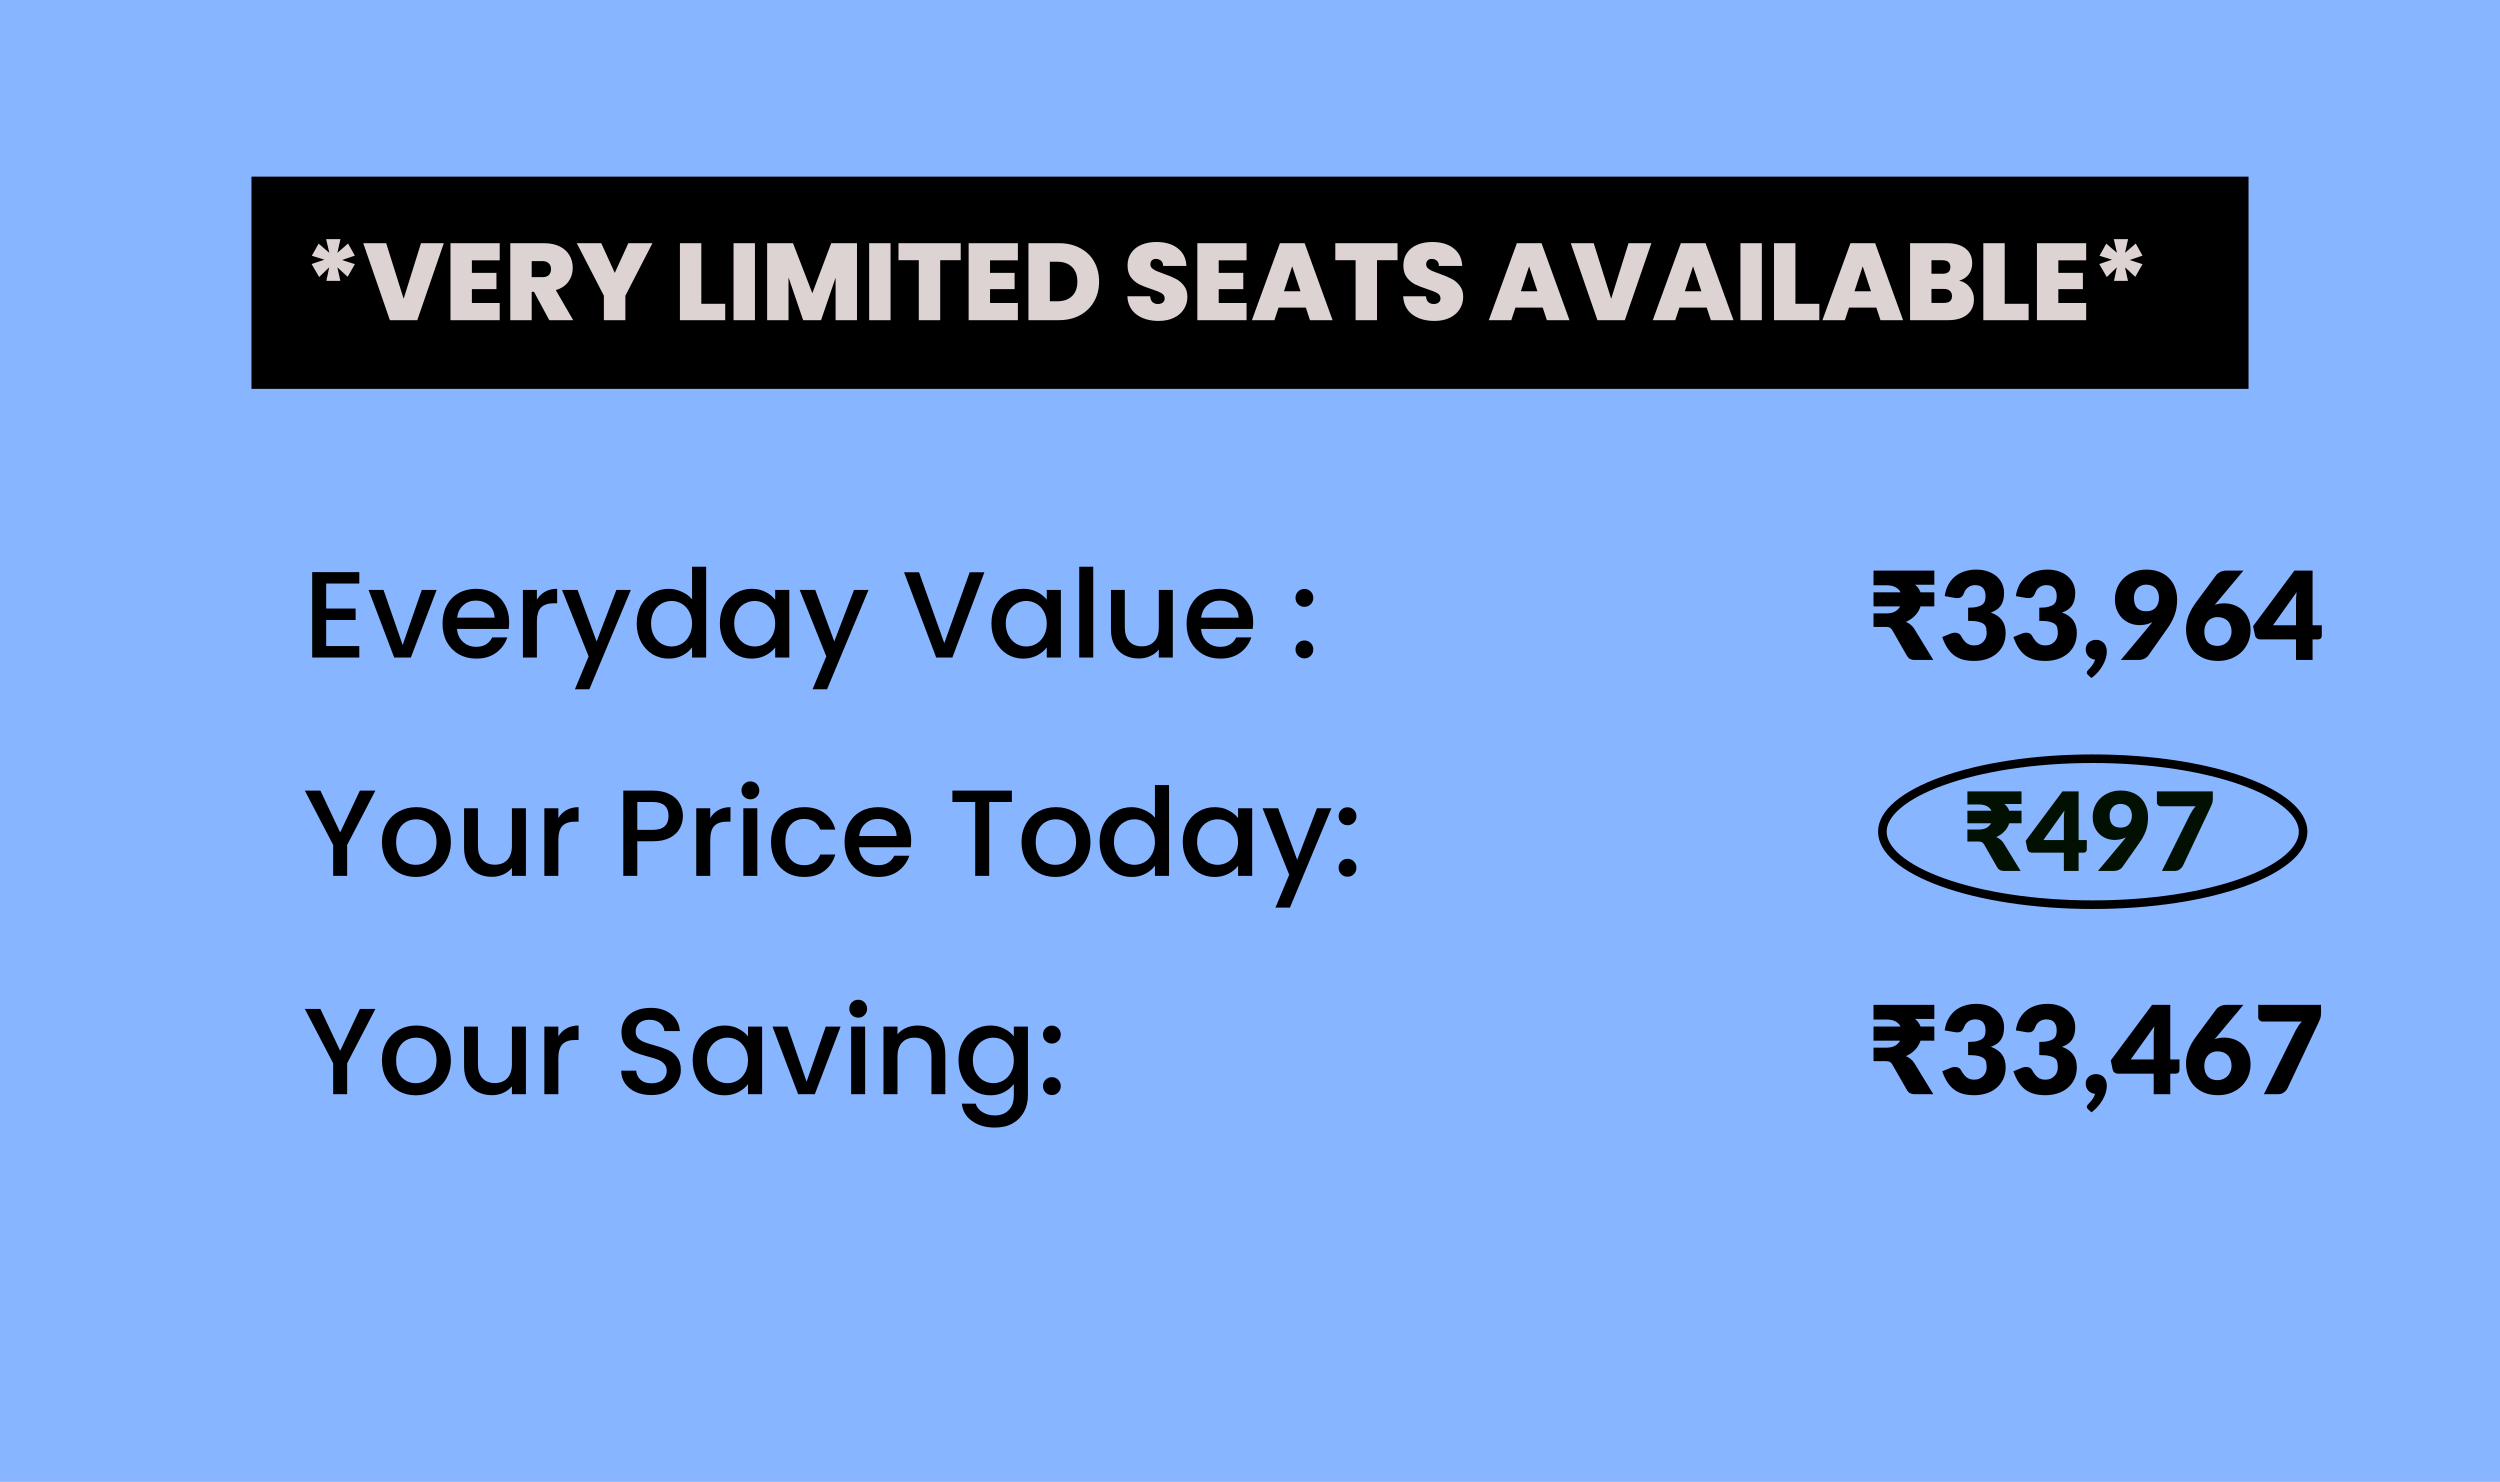 <svg xmlns="http://www.w3.org/2000/svg" width="2038" height="1208" viewBox="0 0 2038 1208" fill="none"><rect width="2038" height="1208" fill="#87B5FF"></rect><rect x="205" y="144" width="1628" height="173" fill="black"></rect><path d="M283.757 198.522L289.275 208.401L278.862 211.961L289.275 215.343L283.401 225.667L275.035 217.924L277.438 228.96H266.046L268.36 217.924L260.172 225.845L254.031 215.254L264.444 211.694L254.209 208.49L259.727 198.611L268.449 206.087L265.868 194.962H277.527L275.035 206.087L283.757 198.522ZM361.797 198.255L340.17 261H317.831L296.115 198.255H314.805L329.045 243.556L343.196 198.255H361.797ZM384.676 212.228V222.463H404.701V235.724H384.676V247.027H407.371V261H367.232V198.255H407.371V212.228H384.676ZM447.764 261L435.304 237.86H433.435V261H415.991V198.255H443.492C448.535 198.255 452.807 199.145 456.308 200.925C459.809 202.646 462.449 205.049 464.229 208.134C466.009 211.16 466.899 214.572 466.899 218.369C466.899 222.641 465.712 226.409 463.339 229.672C461.025 232.876 457.613 235.16 453.104 236.525L467.255 261H447.764ZM433.435 225.934H442.068C444.441 225.934 446.221 225.37 447.408 224.243C448.595 223.116 449.188 221.484 449.188 219.348C449.188 217.331 448.565 215.758 447.319 214.631C446.132 213.444 444.382 212.851 442.068 212.851H433.435V225.934ZM531.881 198.255L509.809 241.064V261H492.276V241.064L470.204 198.255H490.14L501.176 222.463L512.212 198.255H531.881ZM571.715 247.65H591.206V261H554.271V198.255H571.715V247.65ZM615.433 198.255V261H597.989V198.255H615.433ZM698.614 198.255V261H681.17V226.379L669.333 261H654.737L642.811 226.112V261H625.367V198.255H646.46L662.213 239.017L677.61 198.255H698.614ZM725.988 198.255V261H708.544V198.255H725.988ZM783.181 198.255V212.139H766.449V261H749.005V212.139H732.451V198.255H783.181ZM807.078 212.228V222.463H827.103V235.724H807.078V247.027H829.773V261H789.634V198.255H829.773V212.228H807.078ZM863.224 198.255C869.81 198.255 875.566 199.59 880.49 202.26C885.474 204.871 889.301 208.549 891.971 213.296C894.641 218.043 895.976 223.472 895.976 229.583C895.976 235.635 894.612 241.034 891.882 245.781C889.212 250.528 885.385 254.266 880.401 256.995C875.477 259.665 869.751 261 863.224 261H838.393V198.255H863.224ZM861.889 245.603C866.992 245.603 870.997 244.209 873.904 241.42C876.812 238.631 878.265 234.686 878.265 229.583C878.265 224.421 876.812 220.446 873.904 217.657C870.997 214.809 866.992 213.385 861.889 213.385H855.837V245.603H861.889ZM944.549 261.623C937.251 261.623 931.258 259.902 926.571 256.461C921.883 252.96 919.362 247.976 919.006 241.509H937.607C937.785 243.704 938.437 245.306 939.565 246.315C940.692 247.324 942.146 247.828 943.926 247.828C945.528 247.828 946.833 247.442 947.842 246.671C948.91 245.84 949.444 244.713 949.444 243.289C949.444 241.45 948.583 240.026 946.863 239.017C945.142 238.008 942.353 236.881 938.497 235.635C934.403 234.27 931.08 232.965 928.529 231.719C926.037 230.414 923.841 228.545 921.943 226.112C920.103 223.62 919.184 220.386 919.184 216.411C919.184 212.376 920.192 208.935 922.21 206.087C924.227 203.18 927.016 200.984 930.576 199.501C934.136 198.018 938.17 197.276 942.68 197.276C949.978 197.276 955.792 198.997 960.124 202.438C964.514 205.82 966.858 210.596 967.155 216.767H948.198C948.138 214.868 947.545 213.444 946.418 212.495C945.35 211.546 943.955 211.071 942.235 211.071C940.929 211.071 939.861 211.457 939.031 212.228C938.2 212.999 937.785 214.097 937.785 215.521C937.785 216.708 938.23 217.746 939.12 218.636C940.069 219.467 941.226 220.208 942.591 220.861C943.955 221.454 945.973 222.226 948.643 223.175C952.618 224.54 955.881 225.904 958.433 227.269C961.043 228.574 963.268 230.443 965.108 232.876C967.006 235.249 967.956 238.275 967.956 241.954C967.956 245.692 967.006 249.044 965.108 252.011C963.268 254.978 960.569 257.321 957.009 259.042C953.508 260.763 949.355 261.623 944.549 261.623ZM993.509 212.228V222.463H1013.53V235.724H993.509V247.027H1016.2V261H976.065V198.255H1016.2V212.228H993.509ZM1064.52 250.765H1042.27L1038.89 261H1020.55L1043.42 198.255H1063.54L1086.32 261H1067.9L1064.52 250.765ZM1060.16 237.415L1053.39 217.123L1046.72 237.415H1060.16ZM1139.27 198.255V212.139H1122.54V261H1105.09V212.139H1088.54V198.255H1139.27ZM1169.4 261.623C1162.1 261.623 1156.1 259.902 1151.42 256.461C1146.73 252.96 1144.21 247.976 1143.85 241.509H1162.45C1162.63 243.704 1163.28 245.306 1164.41 246.315C1165.54 247.324 1166.99 247.828 1168.77 247.828C1170.37 247.828 1171.68 247.442 1172.69 246.671C1173.76 245.84 1174.29 244.713 1174.29 243.289C1174.29 241.45 1173.43 240.026 1171.71 239.017C1169.99 238.008 1167.2 236.881 1163.34 235.635C1159.25 234.27 1155.93 232.965 1153.38 231.719C1150.88 230.414 1148.69 228.545 1146.79 226.112C1144.95 223.62 1144.03 220.386 1144.03 216.411C1144.03 212.376 1145.04 208.935 1147.06 206.087C1149.07 203.18 1151.86 200.984 1155.42 199.501C1158.98 198.018 1163.02 197.276 1167.53 197.276C1174.82 197.276 1180.64 198.997 1184.97 202.438C1189.36 205.82 1191.7 210.596 1192 216.767H1173.04C1172.98 214.868 1172.39 213.444 1171.26 212.495C1170.2 211.546 1168.8 211.071 1167.08 211.071C1165.78 211.071 1164.71 211.457 1163.88 212.228C1163.05 212.999 1162.63 214.097 1162.63 215.521C1162.63 216.708 1163.08 217.746 1163.97 218.636C1164.92 219.467 1166.07 220.208 1167.44 220.861C1168.8 221.454 1170.82 222.226 1173.49 223.175C1177.46 224.54 1180.73 225.904 1183.28 227.269C1185.89 228.574 1188.11 230.443 1189.95 232.876C1191.85 235.249 1192.8 238.275 1192.8 241.954C1192.8 245.692 1191.85 249.044 1189.95 252.011C1188.11 254.978 1185.42 257.321 1181.86 259.042C1178.35 260.763 1174.2 261.623 1169.4 261.623ZM1257.64 250.765H1235.39L1232.01 261H1213.67L1236.55 198.255H1256.66L1279.45 261H1261.02L1257.64 250.765ZM1253.28 237.415L1246.52 217.123L1239.84 237.415H1253.28ZM1346.19 198.255L1324.56 261H1302.22L1280.5 198.255H1299.19L1313.43 243.556L1327.58 198.255H1346.19ZM1391.31 250.765H1369.06L1365.68 261H1347.35L1370.22 198.255H1390.34L1413.12 261H1394.7L1391.31 250.765ZM1386.95 237.415L1380.19 217.123L1373.51 237.415H1386.95ZM1436.25 198.255V261H1418.81V198.255H1436.25ZM1463.63 247.65H1483.12V261H1446.18V198.255H1463.63V247.65ZM1529.59 250.765H1507.34L1503.96 261H1485.63L1508.5 198.255H1528.62L1551.4 261H1532.98L1529.59 250.765ZM1525.23 237.415L1518.47 217.123L1511.79 237.415H1525.23ZM1597.14 228.782C1600.81 229.613 1603.72 231.452 1605.86 234.3C1608.05 237.089 1609.15 240.293 1609.15 243.912C1609.15 249.252 1607.31 253.435 1603.63 256.461C1599.95 259.487 1594.79 261 1588.15 261H1557.09V198.255H1587.17C1593.58 198.255 1598.59 199.679 1602.21 202.527C1605.89 205.375 1607.73 209.38 1607.73 214.542C1607.73 218.221 1606.75 221.306 1604.79 223.798C1602.89 226.231 1600.34 227.892 1597.14 228.782ZM1574.53 223.175H1583.34C1587.73 223.175 1589.93 221.365 1589.93 217.746C1589.93 214.008 1587.73 212.139 1583.34 212.139H1574.53V223.175ZM1584.68 246.938C1589.07 246.938 1591.26 245.099 1591.26 241.42C1591.26 239.521 1590.67 238.068 1589.48 237.059C1588.35 236.05 1586.72 235.546 1584.59 235.546H1574.53V246.938H1584.68ZM1634.24 247.65H1653.73V261H1616.8V198.255H1634.24V247.65ZM1677.96 212.228V222.463H1697.98V235.724H1677.96V247.027H1700.65V261H1660.51V198.255H1700.65V212.228H1677.96ZM1741.05 198.522L1746.56 208.401L1736.15 211.961L1746.56 215.343L1740.69 225.667L1732.32 217.924L1734.73 228.96H1723.33L1725.65 217.924L1717.46 225.845L1711.32 215.254L1721.73 211.694L1711.5 208.49L1717.02 198.611L1725.74 206.087L1723.16 194.962H1734.82L1732.32 206.087L1741.05 198.522Z" fill="#DDD3D3"></path><path d="M265.9 475.7V496.1H289.9V505.4H265.9V526.7H292.9V536H254.5V466.4H292.9V475.7H265.9ZM328.241 525.8L343.841 480.9H355.941L334.941 536H321.341L300.441 480.9H312.641L328.241 525.8ZM415.059 507.1C415.059 509.167 414.925 511.033 414.659 512.7H372.559C372.892 517.1 374.525 520.633 377.459 523.3C380.392 525.967 383.992 527.3 388.259 527.3C394.392 527.3 398.725 524.733 401.259 519.6H413.559C411.892 524.667 408.859 528.833 404.459 532.1C400.125 535.3 394.725 536.9 388.259 536.9C382.992 536.9 378.259 535.733 374.059 533.4C369.925 531 366.659 527.667 364.259 523.4C361.925 519.067 360.759 514.067 360.759 508.4C360.759 502.733 361.892 497.767 364.159 493.5C366.492 489.167 369.725 485.833 373.859 483.5C378.059 481.167 382.859 480 388.259 480C393.459 480 398.092 481.133 402.159 483.4C406.225 485.667 409.392 488.867 411.659 493C413.925 497.067 415.059 501.767 415.059 507.1ZM403.159 503.5C403.092 499.3 401.592 495.933 398.659 493.4C395.725 490.867 392.092 489.6 387.759 489.6C383.825 489.6 380.459 490.867 377.659 493.4C374.859 495.867 373.192 499.233 372.659 503.5H403.159ZM437.677 488.9C439.344 486.1 441.544 483.933 444.277 482.4C447.077 480.8 450.377 480 454.177 480V491.8H451.277C446.811 491.8 443.411 492.933 441.077 495.2C438.811 497.467 437.677 501.4 437.677 507V536H426.277V480.9H437.677V488.9ZM514.256 480.9L480.456 561.9H468.656L479.856 535.1L458.156 480.9H470.856L486.356 522.9L502.456 480.9H514.256ZM519.059 508.2C519.059 502.667 520.193 497.767 522.459 493.5C524.793 489.233 527.926 485.933 531.859 483.6C535.859 481.2 540.293 480 545.159 480C548.759 480 552.293 480.8 555.759 482.4C559.293 483.933 562.093 486 564.159 488.6V462H575.659V536H564.159V527.7C562.293 530.367 559.693 532.567 556.359 534.3C553.093 536.033 549.326 536.9 545.059 536.9C540.259 536.9 535.859 535.7 531.859 533.3C527.926 530.833 524.793 527.433 522.459 523.1C520.193 518.7 519.059 513.733 519.059 508.2ZM564.159 508.4C564.159 504.6 563.359 501.3 561.759 498.5C560.226 495.7 558.193 493.567 555.659 492.1C553.126 490.633 550.393 489.9 547.459 489.9C544.526 489.9 541.793 490.633 539.259 492.1C536.726 493.5 534.659 495.6 533.059 498.4C531.526 501.133 530.759 504.4 530.759 508.2C530.759 512 531.526 515.333 533.059 518.2C534.659 521.067 536.726 523.267 539.259 524.8C541.859 526.267 544.593 527 547.459 527C550.393 527 553.126 526.267 555.659 524.8C558.193 523.333 560.226 521.2 561.759 518.4C563.359 515.533 564.159 512.2 564.159 508.4ZM586.833 508.2C586.833 502.667 587.966 497.767 590.233 493.5C592.566 489.233 595.699 485.933 599.633 483.6C603.633 481.2 608.033 480 612.833 480C617.166 480 620.933 480.867 624.133 482.6C627.399 484.267 629.999 486.367 631.933 488.9V480.9H643.433V536H631.933V527.8C629.999 530.4 627.366 532.567 624.033 534.3C620.699 536.033 616.899 536.9 612.633 536.9C607.899 536.9 603.566 535.7 599.633 533.3C595.699 530.833 592.566 527.433 590.233 523.1C587.966 518.7 586.833 513.733 586.833 508.2ZM631.933 508.4C631.933 504.6 631.133 501.3 629.533 498.5C627.999 495.7 625.966 493.567 623.433 492.1C620.899 490.633 618.166 489.9 615.233 489.9C612.299 489.9 609.566 490.633 607.033 492.1C604.499 493.5 602.433 495.6 600.833 498.4C599.299 501.133 598.533 504.4 598.533 508.2C598.533 512 599.299 515.333 600.833 518.2C602.433 521.067 604.499 523.267 607.033 524.8C609.633 526.267 612.366 527 615.233 527C618.166 527 620.899 526.267 623.433 524.8C625.966 523.333 627.999 521.2 629.533 518.4C631.133 515.533 631.933 512.2 631.933 508.4ZM708.006 480.9L674.206 561.9H662.406L673.606 535.1L651.906 480.9H664.606L680.106 522.9L696.206 480.9H708.006ZM802.486 466.5L776.386 536H763.186L736.986 466.5H749.186L769.786 524.3L790.486 466.5H802.486ZM808.22 508.2C808.22 502.667 809.353 497.767 811.62 493.5C813.953 489.233 817.086 485.933 821.02 483.6C825.02 481.2 829.42 480 834.22 480C838.553 480 842.32 480.867 845.52 482.6C848.786 484.267 851.386 486.367 853.32 488.9V480.9H864.82V536H853.32V527.8C851.386 530.4 848.753 532.567 845.42 534.3C842.086 536.033 838.286 536.9 834.02 536.9C829.286 536.9 824.953 535.7 821.02 533.3C817.086 530.833 813.953 527.433 811.62 523.1C809.353 518.7 808.22 513.733 808.22 508.2ZM853.32 508.4C853.32 504.6 852.52 501.3 850.92 498.5C849.386 495.7 847.353 493.567 844.82 492.1C842.286 490.633 839.553 489.9 836.62 489.9C833.686 489.9 830.953 490.633 828.42 492.1C825.886 493.5 823.82 495.6 822.22 498.4C820.686 501.133 819.92 504.4 819.92 508.2C819.92 512 820.686 515.333 822.22 518.2C823.82 521.067 825.886 523.267 828.42 524.8C831.02 526.267 833.753 527 836.62 527C839.553 527 842.286 526.267 844.82 524.8C847.353 523.333 849.386 521.2 850.92 518.4C852.52 515.533 853.32 512.2 853.32 508.4ZM891.193 462V536H879.793V462H891.193ZM956.06 480.9V536H944.66V529.5C942.86 531.767 940.493 533.567 937.56 534.9C934.693 536.167 931.627 536.8 928.36 536.8C924.027 536.8 920.127 535.9 916.66 534.1C913.26 532.3 910.56 529.633 908.56 526.1C906.627 522.567 905.66 518.3 905.66 513.3V480.9H916.96V511.6C916.96 516.533 918.193 520.333 920.66 523C923.127 525.6 926.493 526.9 930.76 526.9C935.027 526.9 938.393 525.6 940.86 523C943.393 520.333 944.66 516.533 944.66 511.6V480.9H956.06ZM1021.6 507.1C1021.6 509.167 1021.47 511.033 1021.2 512.7H979.102C979.435 517.1 981.068 520.633 984.002 523.3C986.935 525.967 990.535 527.3 994.802 527.3C1000.93 527.3 1005.27 524.733 1007.8 519.6H1020.1C1018.43 524.667 1015.4 528.833 1011 532.1C1006.67 535.3 1001.27 536.9 994.802 536.9C989.535 536.9 984.802 535.733 980.602 533.4C976.468 531 973.202 527.667 970.802 523.4C968.468 519.067 967.302 514.067 967.302 508.4C967.302 502.733 968.435 497.767 970.702 493.5C973.035 489.167 976.268 485.833 980.402 483.5C984.602 481.167 989.402 480 994.802 480C1000 480 1004.63 481.133 1008.7 483.4C1012.77 485.667 1015.93 488.867 1018.2 493C1020.47 497.067 1021.6 501.767 1021.6 507.1ZM1009.7 503.5C1009.63 499.3 1008.13 495.933 1005.2 493.4C1002.27 490.867 998.635 489.6 994.302 489.6C990.368 489.6 987.002 490.867 984.202 493.4C981.402 495.867 979.735 499.233 979.202 503.5H1009.7ZM1063.4 536.7C1061.33 536.7 1059.6 536 1058.2 534.6C1056.8 533.2 1056.1 531.467 1056.1 529.4C1056.1 527.333 1056.8 525.6 1058.2 524.2C1059.6 522.8 1061.33 522.1 1063.4 522.1C1065.4 522.1 1067.1 522.8 1068.5 524.2C1069.9 525.6 1070.6 527.333 1070.6 529.4C1070.6 531.467 1069.9 533.2 1068.5 534.6C1067.1 536 1065.4 536.7 1063.4 536.7ZM1063.4 494.7C1061.33 494.7 1059.6 494 1058.2 492.6C1056.8 491.2 1056.1 489.467 1056.1 487.4C1056.1 485.333 1056.8 483.6 1058.2 482.2C1059.6 480.8 1061.33 480.1 1063.4 480.1C1065.4 480.1 1067.1 480.8 1068.5 482.2C1069.9 483.6 1070.6 485.333 1070.6 487.4C1070.6 489.467 1069.9 491.2 1068.5 492.6C1067.1 494 1065.4 494.7 1063.4 494.7Z" fill="black"></path><path d="M1576.85 830.65H1561.1C1562.27 831.517 1563.2 832.483 1563.9 833.55C1564.63 834.583 1565.2 835.683 1565.6 836.85H1576.85V848.35H1565.6C1564.77 851.017 1563.35 853.433 1561.35 855.6C1559.38 857.767 1556.83 859.55 1553.7 860.95C1555.07 861.517 1556.32 862.267 1557.45 863.2C1558.62 864.1 1559.65 865.25 1560.55 866.65L1576.05 892H1560.75C1557.92 892 1555.88 890.933 1554.65 888.8L1542.55 867.65C1541.98 866.75 1541.35 866.1 1540.65 865.7C1539.95 865.267 1538.95 865.05 1537.65 865.05H1527.3V854.05H1537.65C1540.62 854.05 1543.02 853.533 1544.85 852.5C1546.68 851.433 1548.07 850.05 1549 848.35H1527.3V836.85H1549.35C1548.48 835.083 1547.08 833.683 1545.15 832.65C1543.22 831.617 1540.72 831.1 1537.65 831.1H1527.3V819.15H1576.85V830.65ZM1585.31 839.95C1585.84 836.317 1586.86 833.15 1588.36 830.45C1589.89 827.75 1591.78 825.5 1594.01 823.7C1596.28 821.9 1598.86 820.567 1601.76 819.7C1604.66 818.8 1607.78 818.35 1611.11 818.35C1614.71 818.35 1617.91 818.867 1620.71 819.9C1623.51 820.9 1625.88 822.267 1627.81 824C1629.74 825.733 1631.21 827.75 1632.21 830.05C1633.21 832.317 1633.71 834.717 1633.71 837.25C1633.71 839.55 1633.48 841.583 1633.01 843.35C1632.54 845.083 1631.84 846.6 1630.91 847.9C1630.01 849.167 1628.88 850.25 1627.51 851.15C1626.18 852.017 1624.64 852.75 1622.91 853.35C1630.98 856.183 1635.01 861.683 1635.01 869.85C1635.01 873.717 1634.31 877.083 1632.91 879.95C1631.51 882.817 1629.63 885.2 1627.26 887.1C1624.93 889 1622.21 890.433 1619.11 891.4C1616.01 892.333 1612.78 892.8 1609.41 892.8C1605.94 892.8 1602.86 892.433 1600.16 891.7C1597.46 890.933 1595.06 889.767 1592.96 888.2C1590.86 886.6 1589.01 884.567 1587.41 882.1C1585.84 879.633 1584.48 876.7 1583.31 873.3L1590.21 870.5C1592.01 869.8 1593.68 869.617 1595.21 869.95C1596.74 870.283 1597.84 871.05 1598.51 872.25C1600.01 875.017 1601.59 877.033 1603.26 878.3C1604.96 879.533 1606.94 880.15 1609.21 880.15C1610.94 880.15 1612.44 879.867 1613.71 879.3C1615.01 878.7 1616.08 877.95 1616.91 877.05C1617.78 876.117 1618.43 875.067 1618.86 873.9C1619.29 872.733 1619.51 871.55 1619.51 870.35C1619.51 868.783 1619.39 867.383 1619.16 866.15C1618.96 864.883 1618.36 863.8 1617.36 862.9C1616.36 862 1614.84 861.317 1612.81 860.85C1610.81 860.35 1608.01 860.1 1604.41 860.1V849.4C1607.44 849.4 1609.89 849.167 1611.76 848.7C1613.63 848.233 1615.06 847.6 1616.06 846.8C1617.09 845.967 1617.78 844.967 1618.11 843.8C1618.44 842.633 1618.61 841.35 1618.61 839.95C1618.61 837.083 1617.91 834.883 1616.51 833.35C1615.14 831.783 1613.04 831 1610.21 831C1607.91 831 1605.96 831.617 1604.36 832.85C1602.79 834.05 1601.71 835.55 1601.11 837.35C1600.41 839.183 1599.49 840.4 1598.36 841C1597.23 841.6 1595.61 841.733 1593.51 841.4L1585.31 839.95ZM1643.32 839.95C1643.85 836.317 1644.87 833.15 1646.37 830.45C1647.9 827.75 1649.78 825.5 1652.02 823.7C1654.28 821.9 1656.87 820.567 1659.77 819.7C1662.67 818.8 1665.78 818.35 1669.12 818.35C1672.72 818.35 1675.92 818.867 1678.72 819.9C1681.52 820.9 1683.88 822.267 1685.82 824C1687.75 825.733 1689.22 827.75 1690.22 830.05C1691.22 832.317 1691.72 834.717 1691.72 837.25C1691.72 839.55 1691.48 841.583 1691.02 843.35C1690.55 845.083 1689.85 846.6 1688.92 847.9C1688.02 849.167 1686.88 850.25 1685.52 851.15C1684.18 852.017 1682.65 852.75 1680.92 853.35C1688.98 856.183 1693.02 861.683 1693.02 869.85C1693.02 873.717 1692.32 877.083 1690.92 879.95C1689.52 882.817 1687.63 885.2 1685.27 887.1C1682.93 889 1680.22 890.433 1677.12 891.4C1674.02 892.333 1670.78 892.8 1667.42 892.8C1663.95 892.8 1660.87 892.433 1658.17 891.7C1655.47 890.933 1653.07 889.767 1650.97 888.2C1648.87 886.6 1647.02 884.567 1645.42 882.1C1643.85 879.633 1642.48 876.7 1641.32 873.3L1648.22 870.5C1650.02 869.8 1651.68 869.617 1653.22 869.95C1654.75 870.283 1655.85 871.05 1656.52 872.25C1658.02 875.017 1659.6 877.033 1661.27 878.3C1662.97 879.533 1664.95 880.15 1667.22 880.15C1668.95 880.15 1670.45 879.867 1671.72 879.3C1673.02 878.7 1674.08 877.95 1674.92 877.05C1675.78 876.117 1676.43 875.067 1676.87 873.9C1677.3 872.733 1677.52 871.55 1677.52 870.35C1677.52 868.783 1677.4 867.383 1677.17 866.15C1676.97 864.883 1676.37 863.8 1675.37 862.9C1674.37 862 1672.85 861.317 1670.82 860.85C1668.82 860.35 1666.02 860.1 1662.42 860.1V849.4C1665.45 849.4 1667.9 849.167 1669.77 848.7C1671.63 848.233 1673.07 847.6 1674.07 846.8C1675.1 845.967 1675.78 844.967 1676.12 843.8C1676.45 842.633 1676.62 841.35 1676.62 839.95C1676.62 837.083 1675.92 834.883 1674.52 833.35C1673.15 831.783 1671.05 831 1668.22 831C1665.92 831 1663.97 831.617 1662.37 832.85C1660.8 834.05 1659.72 835.55 1659.12 837.35C1658.42 839.183 1657.5 840.4 1656.37 841C1655.23 841.6 1653.62 841.733 1651.52 841.4L1643.32 839.95ZM1702.28 904.35C1701.54 903.75 1701.18 903.017 1701.18 902.15C1701.18 901.817 1701.29 901.45 1701.53 901.05C1701.76 900.683 1702.04 900.35 1702.38 900.05C1702.78 899.65 1703.24 899.15 1703.78 898.55C1704.31 897.983 1704.84 897.35 1705.38 896.65C1705.91 895.95 1706.39 895.183 1706.83 894.35C1707.29 893.517 1707.64 892.633 1707.88 891.7C1706.74 891.6 1705.71 891.317 1704.78 890.85C1703.84 890.383 1703.04 889.783 1702.38 889.05C1701.71 888.283 1701.19 887.417 1700.83 886.45C1700.46 885.45 1700.28 884.367 1700.28 883.2C1700.28 882.133 1700.48 881.15 1700.88 880.25C1701.28 879.317 1701.84 878.517 1702.58 877.85C1703.34 877.15 1704.23 876.6 1705.23 876.2C1706.26 875.8 1707.41 875.6 1708.68 875.6C1710.18 875.6 1711.48 875.867 1712.58 876.4C1713.68 876.9 1714.59 877.6 1715.33 878.5C1716.06 879.367 1716.59 880.383 1716.93 881.55C1717.29 882.683 1717.48 883.883 1717.48 885.15C1717.48 886.817 1717.21 888.6 1716.68 890.5C1716.14 892.367 1715.34 894.25 1714.28 896.15C1713.24 898.05 1711.94 899.917 1710.38 901.75C1708.81 903.583 1707.01 905.25 1704.98 906.75L1702.28 904.35ZM1755.7 863.7V844.7C1755.7 843.533 1755.73 842.283 1755.8 840.95C1755.9 839.583 1756.03 838.167 1756.2 836.7L1736.95 863.7H1755.7ZM1776.7 863.7V872.4C1776.7 873.167 1776.43 873.833 1775.9 874.4C1775.4 874.967 1774.67 875.25 1773.7 875.25H1769.2V892H1755.7V875.25H1726.4C1725.43 875.25 1724.55 874.95 1723.75 874.35C1722.98 873.75 1722.5 873 1722.3 872.1L1720.7 864.45L1754.4 819.15H1769.2V863.7H1776.7ZM1807.86 880.55C1809.46 880.55 1810.94 880.25 1812.31 879.65C1813.71 879.05 1814.91 878.233 1815.91 877.2C1816.91 876.133 1817.69 874.9 1818.26 873.5C1818.86 872.067 1819.16 870.517 1819.16 868.85C1819.16 866.983 1818.87 865.317 1818.31 863.85C1817.77 862.383 1817.01 861.15 1816.01 860.15C1815.01 859.15 1813.79 858.383 1812.36 857.85C1810.96 857.317 1809.39 857.05 1807.66 857.05C1806.09 857.05 1804.66 857.333 1803.36 857.9C1802.06 858.433 1800.92 859.217 1799.96 860.25C1799.02 861.283 1798.29 862.517 1797.76 863.95C1797.22 865.383 1796.96 867 1796.96 868.8C1796.96 870.6 1797.17 872.217 1797.61 873.65C1798.04 875.083 1798.71 876.317 1799.61 877.35C1800.51 878.383 1801.64 879.183 1803.01 879.75C1804.37 880.283 1805.99 880.55 1807.86 880.55ZM1805.36 847.15C1807.69 846.283 1810.29 845.85 1813.16 845.85C1815.79 845.85 1818.39 846.283 1820.96 847.15C1823.52 848.017 1825.82 849.35 1827.86 851.15C1829.89 852.95 1831.52 855.233 1832.76 858C1834.02 860.733 1834.66 863.967 1834.66 867.7C1834.66 871.1 1834.02 874.333 1832.76 877.4C1831.49 880.433 1829.69 883.1 1827.36 885.4C1825.06 887.667 1822.27 889.467 1819.01 890.8C1815.74 892.133 1812.12 892.8 1808.16 892.8C1804.09 892.8 1800.44 892.167 1797.21 890.9C1793.97 889.6 1791.22 887.8 1788.96 885.5C1786.72 883.2 1785.01 880.45 1783.81 877.25C1782.64 874.05 1782.06 870.533 1782.06 866.7C1782.06 859.533 1784.82 852.25 1790.36 844.85L1806.76 822.7C1807.52 821.733 1808.62 820.9 1810.06 820.2C1811.52 819.5 1813.19 819.15 1815.06 819.15H1828.86L1807.26 844.95L1805.36 847.15ZM1892.11 819.15V825.65C1892.11 827.583 1891.9 829.15 1891.46 830.35C1891.03 831.517 1890.61 832.5 1890.21 833.3L1864.91 886.9C1864.21 888.3 1863.21 889.5 1861.91 890.5C1860.65 891.5 1858.95 892 1856.81 892H1845.51L1871.51 839.85C1872.28 838.45 1873.05 837.183 1873.81 836.05C1874.61 834.883 1875.5 833.783 1876.46 832.75H1844.41C1843.95 832.75 1843.5 832.667 1843.06 832.5C1842.66 832.3 1842.3 832.05 1841.96 831.75C1841.66 831.417 1841.41 831.05 1841.21 830.65C1841.01 830.217 1840.91 829.783 1840.91 829.35V819.15H1892.11Z" fill="black"></path><path d="M1576.85 476.65H1561.1C1562.27 477.517 1563.2 478.483 1563.9 479.55C1564.63 480.583 1565.2 481.683 1565.6 482.85H1576.85V494.35H1565.6C1564.77 497.017 1563.35 499.433 1561.35 501.6C1559.38 503.767 1556.83 505.55 1553.7 506.95C1555.07 507.517 1556.32 508.267 1557.45 509.2C1558.62 510.1 1559.65 511.25 1560.55 512.65L1576.05 538H1560.75C1557.92 538 1555.88 536.933 1554.65 534.8L1542.55 513.65C1541.98 512.75 1541.35 512.1 1540.65 511.7C1539.95 511.267 1538.95 511.05 1537.65 511.05H1527.3V500.05H1537.65C1540.62 500.05 1543.02 499.533 1544.85 498.5C1546.68 497.433 1548.07 496.05 1549 494.35H1527.3V482.85H1549.35C1548.48 481.083 1547.08 479.683 1545.15 478.65C1543.22 477.617 1540.72 477.1 1537.65 477.1H1527.3V465.15H1576.85V476.65ZM1585.31 485.95C1585.84 482.317 1586.86 479.15 1588.36 476.45C1589.89 473.75 1591.78 471.5 1594.01 469.7C1596.28 467.9 1598.86 466.567 1601.76 465.7C1604.66 464.8 1607.78 464.35 1611.11 464.35C1614.71 464.35 1617.91 464.867 1620.71 465.9C1623.51 466.9 1625.88 468.267 1627.81 470C1629.74 471.733 1631.21 473.75 1632.21 476.05C1633.21 478.317 1633.71 480.717 1633.71 483.25C1633.71 485.55 1633.48 487.583 1633.01 489.35C1632.54 491.083 1631.84 492.6 1630.91 493.9C1630.01 495.167 1628.88 496.25 1627.51 497.15C1626.18 498.017 1624.64 498.75 1622.91 499.35C1630.98 502.183 1635.01 507.683 1635.01 515.85C1635.01 519.717 1634.31 523.083 1632.91 525.95C1631.51 528.817 1629.63 531.2 1627.26 533.1C1624.93 535 1622.21 536.433 1619.11 537.4C1616.01 538.333 1612.78 538.8 1609.41 538.8C1605.94 538.8 1602.86 538.433 1600.16 537.7C1597.46 536.933 1595.06 535.767 1592.96 534.2C1590.86 532.6 1589.01 530.567 1587.41 528.1C1585.84 525.633 1584.48 522.7 1583.31 519.3L1590.21 516.5C1592.01 515.8 1593.68 515.617 1595.21 515.95C1596.74 516.283 1597.84 517.05 1598.51 518.25C1600.01 521.017 1601.59 523.033 1603.26 524.3C1604.96 525.533 1606.94 526.15 1609.21 526.15C1610.94 526.15 1612.44 525.867 1613.71 525.3C1615.01 524.7 1616.08 523.95 1616.91 523.05C1617.78 522.117 1618.43 521.067 1618.86 519.9C1619.29 518.733 1619.51 517.55 1619.51 516.35C1619.51 514.783 1619.39 513.383 1619.16 512.15C1618.96 510.883 1618.36 509.8 1617.36 508.9C1616.36 508 1614.84 507.317 1612.81 506.85C1610.81 506.35 1608.01 506.1 1604.41 506.1V495.4C1607.44 495.4 1609.89 495.167 1611.76 494.7C1613.63 494.233 1615.06 493.6 1616.06 492.8C1617.09 491.967 1617.78 490.967 1618.11 489.8C1618.44 488.633 1618.61 487.35 1618.61 485.95C1618.61 483.083 1617.91 480.883 1616.51 479.35C1615.14 477.783 1613.04 477 1610.21 477C1607.91 477 1605.96 477.617 1604.36 478.85C1602.79 480.05 1601.71 481.55 1601.11 483.35C1600.41 485.183 1599.49 486.4 1598.36 487C1597.23 487.6 1595.61 487.733 1593.51 487.4L1585.31 485.95ZM1643.32 485.95C1643.85 482.317 1644.87 479.15 1646.37 476.45C1647.9 473.75 1649.78 471.5 1652.02 469.7C1654.28 467.9 1656.87 466.567 1659.77 465.7C1662.67 464.8 1665.78 464.35 1669.12 464.35C1672.72 464.35 1675.92 464.867 1678.72 465.9C1681.52 466.9 1683.88 468.267 1685.82 470C1687.75 471.733 1689.22 473.75 1690.22 476.05C1691.22 478.317 1691.72 480.717 1691.72 483.25C1691.72 485.55 1691.48 487.583 1691.02 489.35C1690.55 491.083 1689.85 492.6 1688.92 493.9C1688.02 495.167 1686.88 496.25 1685.52 497.15C1684.18 498.017 1682.65 498.75 1680.92 499.35C1688.98 502.183 1693.02 507.683 1693.02 515.85C1693.02 519.717 1692.32 523.083 1690.92 525.95C1689.52 528.817 1687.63 531.2 1685.27 533.1C1682.93 535 1680.22 536.433 1677.12 537.4C1674.02 538.333 1670.78 538.8 1667.42 538.8C1663.95 538.8 1660.87 538.433 1658.17 537.7C1655.47 536.933 1653.07 535.767 1650.97 534.2C1648.87 532.6 1647.02 530.567 1645.42 528.1C1643.85 525.633 1642.48 522.7 1641.32 519.3L1648.22 516.5C1650.02 515.8 1651.68 515.617 1653.22 515.95C1654.75 516.283 1655.85 517.05 1656.52 518.25C1658.02 521.017 1659.6 523.033 1661.27 524.3C1662.97 525.533 1664.95 526.15 1667.22 526.15C1668.95 526.15 1670.45 525.867 1671.72 525.3C1673.02 524.7 1674.08 523.95 1674.92 523.05C1675.78 522.117 1676.43 521.067 1676.87 519.9C1677.3 518.733 1677.52 517.55 1677.52 516.35C1677.52 514.783 1677.4 513.383 1677.17 512.15C1676.97 510.883 1676.37 509.8 1675.37 508.9C1674.37 508 1672.85 507.317 1670.82 506.85C1668.82 506.35 1666.02 506.1 1662.42 506.1V495.4C1665.45 495.4 1667.9 495.167 1669.77 494.7C1671.63 494.233 1673.07 493.6 1674.07 492.8C1675.1 491.967 1675.78 490.967 1676.12 489.8C1676.45 488.633 1676.62 487.35 1676.62 485.95C1676.62 483.083 1675.92 480.883 1674.52 479.35C1673.15 477.783 1671.05 477 1668.22 477C1665.92 477 1663.97 477.617 1662.37 478.85C1660.8 480.05 1659.72 481.55 1659.12 483.35C1658.42 485.183 1657.5 486.4 1656.37 487C1655.23 487.6 1653.62 487.733 1651.52 487.4L1643.32 485.95ZM1702.28 550.35C1701.54 549.75 1701.18 549.017 1701.18 548.15C1701.18 547.817 1701.29 547.45 1701.53 547.05C1701.76 546.683 1702.04 546.35 1702.38 546.05C1702.78 545.65 1703.24 545.15 1703.78 544.55C1704.31 543.983 1704.84 543.35 1705.38 542.65C1705.91 541.95 1706.39 541.183 1706.83 540.35C1707.29 539.517 1707.64 538.633 1707.88 537.7C1706.74 537.6 1705.71 537.317 1704.78 536.85C1703.84 536.383 1703.04 535.783 1702.38 535.05C1701.71 534.283 1701.19 533.417 1700.83 532.45C1700.46 531.45 1700.28 530.367 1700.28 529.2C1700.28 528.133 1700.48 527.15 1700.88 526.25C1701.28 525.317 1701.84 524.517 1702.58 523.85C1703.34 523.15 1704.23 522.6 1705.23 522.2C1706.26 521.8 1707.41 521.6 1708.68 521.6C1710.18 521.6 1711.48 521.867 1712.58 522.4C1713.68 522.9 1714.59 523.6 1715.33 524.5C1716.06 525.367 1716.59 526.383 1716.93 527.55C1717.29 528.683 1717.48 529.883 1717.48 531.15C1717.48 532.817 1717.21 534.6 1716.68 536.5C1716.14 538.367 1715.34 540.25 1714.28 542.15C1713.24 544.05 1711.94 545.917 1710.38 547.75C1708.81 549.583 1707.01 551.25 1704.98 552.75L1702.28 550.35ZM1739.6 487.4C1739.6 494.667 1742.97 498.3 1749.7 498.3C1753 498.3 1755.53 497.317 1757.3 495.35C1759.1 493.35 1760 490.7 1760 487.4C1760 485.633 1759.73 484.083 1759.2 482.75C1758.7 481.383 1757.98 480.25 1757.05 479.35C1756.15 478.45 1755.05 477.767 1753.75 477.3C1752.45 476.833 1751.03 476.6 1749.5 476.6C1747.93 476.6 1746.53 476.883 1745.3 477.45C1744.1 477.983 1743.07 478.733 1742.2 479.7C1741.37 480.667 1740.72 481.817 1740.25 483.15C1739.82 484.45 1739.6 485.867 1739.6 487.4ZM1752 510.4C1752.47 509.833 1752.92 509.283 1753.35 508.75C1753.78 508.217 1754.18 507.683 1754.55 507.15C1751.48 508.783 1748 509.6 1744.1 509.6C1741.73 509.6 1739.37 509.183 1737 508.35C1734.63 507.483 1732.48 506.183 1730.55 504.45C1728.65 502.717 1727.1 500.533 1725.9 497.9C1724.7 495.267 1724.1 492.15 1724.1 488.55C1724.1 485.25 1724.7 482.133 1725.9 479.2C1727.13 476.267 1728.87 473.7 1731.1 471.5C1733.37 469.3 1736.07 467.567 1739.2 466.3C1742.33 465 1745.83 464.35 1749.7 464.35C1753.63 464.35 1757.15 464.95 1760.25 466.15C1763.35 467.35 1765.97 469.033 1768.1 471.2C1770.27 473.367 1771.92 475.95 1773.05 478.95C1774.22 481.917 1774.8 485.2 1774.8 488.8C1774.8 493.567 1774.08 497.833 1772.65 501.6C1771.22 505.367 1769.3 508.917 1766.9 512.25L1751.2 534.55C1750.5 535.517 1749.43 536.333 1748 537C1746.6 537.667 1745 538 1743.2 538H1728.9L1752 510.4ZM1807.86 526.55C1809.46 526.55 1810.94 526.25 1812.31 525.65C1813.71 525.05 1814.91 524.233 1815.91 523.2C1816.91 522.133 1817.69 520.9 1818.26 519.5C1818.86 518.067 1819.16 516.517 1819.16 514.85C1819.16 512.983 1818.87 511.317 1818.31 509.85C1817.77 508.383 1817.01 507.15 1816.01 506.15C1815.01 505.15 1813.79 504.383 1812.36 503.85C1810.96 503.317 1809.39 503.05 1807.66 503.05C1806.09 503.05 1804.66 503.333 1803.36 503.9C1802.06 504.433 1800.92 505.217 1799.96 506.25C1799.02 507.283 1798.29 508.517 1797.76 509.95C1797.22 511.383 1796.96 513 1796.96 514.8C1796.96 516.6 1797.17 518.217 1797.61 519.65C1798.04 521.083 1798.71 522.317 1799.61 523.35C1800.51 524.383 1801.64 525.183 1803.01 525.75C1804.37 526.283 1805.99 526.55 1807.86 526.55ZM1805.36 493.15C1807.69 492.283 1810.29 491.85 1813.16 491.85C1815.79 491.85 1818.39 492.283 1820.96 493.15C1823.52 494.017 1825.82 495.35 1827.86 497.15C1829.89 498.95 1831.52 501.233 1832.76 504C1834.02 506.733 1834.66 509.967 1834.66 513.7C1834.66 517.1 1834.02 520.333 1832.76 523.4C1831.49 526.433 1829.69 529.1 1827.36 531.4C1825.06 533.667 1822.27 535.467 1819.01 536.8C1815.74 538.133 1812.12 538.8 1808.16 538.8C1804.09 538.8 1800.44 538.167 1797.21 536.9C1793.97 535.6 1791.22 533.8 1788.96 531.5C1786.72 529.2 1785.01 526.45 1783.81 523.25C1782.64 520.05 1782.06 516.533 1782.06 512.7C1782.06 505.533 1784.82 498.25 1790.36 490.85L1806.76 468.7C1807.52 467.733 1808.62 466.9 1810.06 466.2C1811.52 465.5 1813.19 465.15 1815.06 465.15H1828.86L1807.26 490.95L1805.36 493.15ZM1871.71 509.7V490.7C1871.71 489.533 1871.75 488.283 1871.81 486.95C1871.91 485.583 1872.05 484.167 1872.21 482.7L1852.96 509.7H1871.71ZM1892.71 509.7V518.4C1892.71 519.167 1892.45 519.833 1891.91 520.4C1891.41 520.967 1890.68 521.25 1889.71 521.25H1885.21V538H1871.71V521.25H1842.41C1841.45 521.25 1840.56 520.95 1839.76 520.35C1839 519.75 1838.51 519 1838.31 518.1L1836.71 510.45L1870.41 465.15H1885.21V509.7H1892.71Z" fill="black"></path><path d="M306 644.5L283 688.8V714H271.6V688.8L248.5 644.5H261.2L277.3 678.6L293.4 644.5H306ZM338.947 714.9C333.747 714.9 329.047 713.733 324.847 711.4C320.647 709 317.347 705.667 314.947 701.4C312.547 697.067 311.347 692.067 311.347 686.4C311.347 680.8 312.58 675.833 315.047 671.5C317.514 667.167 320.88 663.833 325.147 661.5C329.414 659.167 334.18 658 339.447 658C344.714 658 349.48 659.167 353.747 661.5C358.014 663.833 361.38 667.167 363.847 671.5C366.314 675.833 367.547 680.8 367.547 686.4C367.547 692 366.28 696.967 363.747 701.3C361.214 705.633 357.747 709 353.347 711.4C349.014 713.733 344.214 714.9 338.947 714.9ZM338.947 705C341.88 705 344.614 704.3 347.147 702.9C349.747 701.5 351.847 699.4 353.447 696.6C355.047 693.8 355.847 690.4 355.847 686.4C355.847 682.4 355.08 679.033 353.547 676.3C352.014 673.5 349.98 671.4 347.447 670C344.914 668.6 342.18 667.9 339.247 667.9C336.314 667.9 333.58 668.6 331.047 670C328.58 671.4 326.614 673.5 325.147 676.3C323.68 679.033 322.947 682.4 322.947 686.4C322.947 692.333 324.447 696.933 327.447 700.2C330.514 703.4 334.347 705 338.947 705ZM428.716 658.9V714H417.316V707.5C415.516 709.767 413.15 711.567 410.216 712.9C407.35 714.167 404.283 714.8 401.016 714.8C396.683 714.8 392.783 713.9 389.316 712.1C385.916 710.3 383.216 707.633 381.216 704.1C379.283 700.567 378.316 696.3 378.316 691.3V658.9H389.616V689.6C389.616 694.533 390.85 698.333 393.316 701C395.783 703.6 399.15 704.9 403.416 704.9C407.683 704.9 411.05 703.6 413.516 701C416.05 698.333 417.316 694.533 417.316 689.6V658.9H428.716ZM455.158 666.9C456.824 664.1 459.024 661.933 461.758 660.4C464.558 658.8 467.858 658 471.658 658V669.8H468.758C464.291 669.8 460.891 670.933 458.558 673.2C456.291 675.467 455.158 679.4 455.158 685V714H443.758V658.9H455.158V666.9ZM556.713 665.2C556.713 668.733 555.88 672.067 554.213 675.2C552.547 678.333 549.88 680.9 546.213 682.9C542.547 684.833 537.847 685.8 532.113 685.8H519.513V714H508.113V644.5H532.113C537.447 644.5 541.947 645.433 545.613 647.3C549.347 649.1 552.113 651.567 553.913 654.7C555.78 657.833 556.713 661.333 556.713 665.2ZM532.113 676.5C536.447 676.5 539.68 675.533 541.813 673.6C543.947 671.6 545.013 668.8 545.013 665.2C545.013 657.6 540.713 653.8 532.113 653.8H519.513V676.5H532.113ZM578.986 666.9C580.653 664.1 582.853 661.933 585.586 660.4C588.386 658.8 591.686 658 595.486 658V669.8H592.586C588.119 669.8 584.719 670.933 582.386 673.2C580.119 675.467 578.986 679.4 578.986 685V714H567.586V658.9H578.986V666.9ZM611.765 651.6C609.698 651.6 607.965 650.9 606.565 649.5C605.165 648.1 604.465 646.367 604.465 644.3C604.465 642.233 605.165 640.5 606.565 639.1C607.965 637.7 609.698 637 611.765 637C613.765 637 615.465 637.7 616.865 639.1C618.265 640.5 618.965 642.233 618.965 644.3C618.965 646.367 618.265 648.1 616.865 649.5C615.465 650.9 613.765 651.6 611.765 651.6ZM617.365 658.9V714H605.965V658.9H617.365ZM628.532 686.4C628.532 680.733 629.665 675.767 631.932 671.5C634.265 667.167 637.465 663.833 641.532 661.5C645.599 659.167 650.265 658 655.532 658C662.199 658 667.699 659.6 672.032 662.8C676.432 665.933 679.399 670.433 680.932 676.3H668.632C667.632 673.567 666.032 671.433 663.832 669.9C661.632 668.367 658.865 667.6 655.532 667.6C650.865 667.6 647.132 669.267 644.332 672.6C641.599 675.867 640.232 680.467 640.232 686.4C640.232 692.333 641.599 696.967 644.332 700.3C647.132 703.633 650.865 705.3 655.532 705.3C662.132 705.3 666.499 702.4 668.632 696.6H680.932C679.332 702.2 676.332 706.667 671.932 710C667.532 713.267 662.065 714.9 655.532 714.9C650.265 714.9 645.599 713.733 641.532 711.4C637.465 709 634.265 705.667 631.932 701.4C629.665 697.067 628.532 692.067 628.532 686.4ZM742.793 685.1C742.793 687.167 742.66 689.033 742.393 690.7H700.293C700.626 695.1 702.26 698.633 705.193 701.3C708.126 703.967 711.726 705.3 715.993 705.3C722.126 705.3 726.46 702.733 728.993 697.6H741.293C739.626 702.667 736.593 706.833 732.193 710.1C727.86 713.3 722.46 714.9 715.993 714.9C710.726 714.9 705.993 713.733 701.793 711.4C697.66 709 694.393 705.667 691.993 701.4C689.66 697.067 688.493 692.067 688.493 686.4C688.493 680.733 689.626 675.767 691.893 671.5C694.226 667.167 697.46 663.833 701.593 661.5C705.793 659.167 710.593 658 715.993 658C721.193 658 725.826 659.133 729.893 661.4C733.96 663.667 737.126 666.867 739.393 671C741.66 675.067 742.793 679.767 742.793 685.1ZM730.893 681.5C730.826 677.3 729.326 673.933 726.393 671.4C723.46 668.867 719.826 667.6 715.493 667.6C711.56 667.6 708.193 668.867 705.393 671.4C702.593 673.867 700.926 677.233 700.393 681.5H730.893ZM824.888 644.5V653.8H806.388V714H794.988V653.8H776.388V644.5H824.888ZM860.334 714.9C855.134 714.9 850.434 713.733 846.234 711.4C842.034 709 838.734 705.667 836.334 701.4C833.934 697.067 832.734 692.067 832.734 686.4C832.734 680.8 833.967 675.833 836.434 671.5C838.9 667.167 842.267 663.833 846.534 661.5C850.8 659.167 855.567 658 860.834 658C866.1 658 870.867 659.167 875.134 661.5C879.4 663.833 882.767 667.167 885.234 671.5C887.7 675.833 888.934 680.8 888.934 686.4C888.934 692 887.667 696.967 885.134 701.3C882.6 705.633 879.134 709 874.734 711.4C870.4 713.733 865.6 714.9 860.334 714.9ZM860.334 705C863.267 705 866 704.3 868.534 702.9C871.134 701.5 873.234 699.4 874.834 696.6C876.434 693.8 877.234 690.4 877.234 686.4C877.234 682.4 876.467 679.033 874.934 676.3C873.4 673.5 871.367 671.4 868.834 670C866.3 668.6 863.567 667.9 860.634 667.9C857.7 667.9 854.967 668.6 852.434 670C849.967 671.4 848 673.5 846.534 676.3C845.067 679.033 844.334 682.4 844.334 686.4C844.334 692.333 845.834 696.933 848.834 700.2C851.9 703.4 855.734 705 860.334 705ZM896.403 686.2C896.403 680.667 897.536 675.767 899.803 671.5C902.136 667.233 905.27 663.933 909.203 661.6C913.203 659.2 917.636 658 922.503 658C926.103 658 929.636 658.8 933.103 660.4C936.636 661.933 939.436 664 941.503 666.6V640H953.003V714H941.503V705.7C939.636 708.367 937.036 710.567 933.703 712.3C930.436 714.033 926.67 714.9 922.403 714.9C917.603 714.9 913.203 713.7 909.203 711.3C905.27 708.833 902.136 705.433 899.803 701.1C897.536 696.7 896.403 691.733 896.403 686.2ZM941.503 686.4C941.503 682.6 940.703 679.3 939.103 676.5C937.57 673.7 935.536 671.567 933.003 670.1C930.47 668.633 927.736 667.9 924.803 667.9C921.87 667.9 919.136 668.633 916.603 670.1C914.07 671.5 912.003 673.6 910.403 676.4C908.87 679.133 908.103 682.4 908.103 686.2C908.103 690 908.87 693.333 910.403 696.2C912.003 699.067 914.07 701.267 916.603 702.8C919.203 704.267 921.936 705 924.803 705C927.736 705 930.47 704.267 933.003 702.8C935.536 701.333 937.57 699.2 939.103 696.4C940.703 693.533 941.503 690.2 941.503 686.4ZM964.177 686.2C964.177 680.667 965.31 675.767 967.577 671.5C969.91 667.233 973.043 663.933 976.977 661.6C980.977 659.2 985.377 658 990.177 658C994.51 658 998.277 658.867 1001.48 660.6C1004.74 662.267 1007.34 664.367 1009.28 666.9V658.9H1020.78V714H1009.28V705.8C1007.34 708.4 1004.71 710.567 1001.38 712.3C998.043 714.033 994.243 714.9 989.977 714.9C985.243 714.9 980.91 713.7 976.977 711.3C973.043 708.833 969.91 705.433 967.577 701.1C965.31 696.7 964.177 691.733 964.177 686.2ZM1009.28 686.4C1009.28 682.6 1008.48 679.3 1006.88 676.5C1005.34 673.7 1003.31 671.567 1000.78 670.1C998.243 668.633 995.51 667.9 992.577 667.9C989.643 667.9 986.91 668.633 984.377 670.1C981.843 671.5 979.777 673.6 978.177 676.4C976.643 679.133 975.877 682.4 975.877 686.2C975.877 690 976.643 693.333 978.177 696.2C979.777 699.067 981.843 701.267 984.377 702.8C986.977 704.267 989.71 705 992.577 705C995.51 705 998.243 704.267 1000.78 702.8C1003.31 701.333 1005.34 699.2 1006.88 696.4C1008.48 693.533 1009.28 690.2 1009.28 686.4ZM1085.35 658.9L1051.55 739.9H1039.75L1050.95 713.1L1029.25 658.9H1041.95L1057.45 700.9L1073.55 658.9H1085.35ZM1098.55 714.7C1096.49 714.7 1094.75 714 1093.35 712.6C1091.95 711.2 1091.25 709.467 1091.25 707.4C1091.25 705.333 1091.95 703.6 1093.35 702.2C1094.75 700.8 1096.49 700.1 1098.55 700.1C1100.55 700.1 1102.25 700.8 1103.65 702.2C1105.05 703.6 1105.75 705.333 1105.75 707.4C1105.75 709.467 1105.05 711.2 1103.65 712.6C1102.25 714 1100.55 714.7 1098.55 714.7ZM1098.55 672.7C1096.49 672.7 1094.75 672 1093.35 670.6C1091.95 669.2 1091.25 667.467 1091.25 665.4C1091.25 663.333 1091.95 661.6 1093.35 660.2C1094.75 658.8 1096.49 658.1 1098.55 658.1C1100.55 658.1 1102.25 658.8 1103.65 660.2C1105.05 661.6 1105.75 663.333 1105.75 665.4C1105.75 667.467 1105.05 669.2 1103.65 670.6C1102.25 672 1100.55 672.7 1098.55 672.7Z" fill="black"></path><path d="M1877.5 678C1877.5 685.28 1873.41 692.68 1864.98 699.857C1856.56 707.023 1844.17 713.634 1828.56 719.255C1797.36 730.486 1754.03 737.5 1706 737.5C1657.97 737.5 1614.64 730.486 1583.44 719.255C1567.83 713.634 1555.44 707.023 1547.02 699.857C1538.59 692.68 1534.5 685.28 1534.5 678C1534.5 670.72 1538.59 663.32 1547.02 656.143C1555.44 648.977 1567.83 642.366 1583.44 636.745C1614.64 625.514 1657.97 618.5 1706 618.5C1754.03 618.5 1797.36 625.514 1828.56 636.745C1844.17 642.366 1856.56 648.977 1864.98 656.143C1873.41 663.32 1877.5 670.72 1877.5 678Z" stroke="black" stroke-width="7"></path><path d="M1647.93 655.398H1633.91C1634.95 656.17 1635.78 657.03 1636.4 657.979C1637.05 658.899 1637.56 659.878 1637.91 660.916H1647.93V671.151H1637.91C1637.17 673.525 1635.91 675.676 1634.13 677.604C1632.38 679.532 1630.11 681.119 1627.32 682.365C1628.54 682.87 1629.65 683.537 1630.66 684.368C1631.7 685.169 1632.62 686.192 1633.42 687.438L1647.21 710H1633.6C1631.08 710 1629.27 709.051 1628.17 707.152L1617.4 688.328C1616.9 687.527 1616.33 686.949 1615.71 686.593C1615.09 686.207 1614.2 686.014 1613.04 686.014H1603.83V676.224H1613.04C1615.68 676.224 1617.81 675.765 1619.45 674.845C1621.08 673.896 1622.31 672.664 1623.14 671.151H1603.83V660.916H1623.45C1622.68 659.344 1621.43 658.098 1619.71 657.178C1617.99 656.259 1615.77 655.799 1613.04 655.799H1603.83V645.163H1647.93V655.398ZM1682.47 684.813V667.903C1682.47 666.865 1682.5 665.752 1682.56 664.565C1682.65 663.349 1682.76 662.088 1682.91 660.783L1665.78 684.813H1682.47ZM1701.16 684.813V692.556C1701.16 693.238 1700.92 693.832 1700.45 694.336C1700 694.84 1699.35 695.092 1698.49 695.092H1694.48V710H1682.47V695.092H1656.39C1655.53 695.092 1654.74 694.825 1654.03 694.291C1653.35 693.757 1652.92 693.09 1652.74 692.289L1651.32 685.481L1681.31 645.163H1694.48V684.813H1701.16ZM1719.77 664.966C1719.77 671.433 1722.76 674.667 1728.75 674.667C1731.69 674.667 1733.95 673.792 1735.52 672.041C1737.12 670.261 1737.92 667.903 1737.92 664.966C1737.92 663.394 1737.68 662.014 1737.21 660.827C1736.76 659.611 1736.13 658.602 1735.3 657.801C1734.49 657 1733.52 656.392 1732.36 655.977C1731.2 655.562 1729.94 655.354 1728.58 655.354C1727.18 655.354 1725.94 655.606 1724.84 656.11C1723.77 656.585 1722.85 657.253 1722.08 658.113C1721.34 658.973 1720.76 659.997 1720.34 661.183C1719.96 662.34 1719.77 663.601 1719.77 664.966ZM1730.8 685.436C1731.22 684.932 1731.62 684.442 1732 683.967C1732.39 683.493 1732.74 683.018 1733.07 682.543C1730.34 683.997 1727.24 684.724 1723.77 684.724C1721.66 684.724 1719.56 684.353 1717.45 683.611C1715.35 682.84 1713.43 681.683 1711.71 680.14C1710.02 678.598 1708.64 676.655 1707.57 674.311C1706.5 671.967 1705.97 669.193 1705.97 665.989C1705.97 663.052 1706.5 660.279 1707.57 657.668C1708.67 655.057 1710.21 652.773 1712.2 650.815C1714.22 648.857 1716.62 647.314 1719.41 646.187C1722.2 645.03 1725.31 644.451 1728.75 644.451C1732.26 644.451 1735.38 644.985 1738.14 646.053C1740.9 647.121 1743.23 648.62 1745.13 650.548C1747.06 652.476 1748.53 654.775 1749.54 657.445C1750.57 660.086 1751.09 663.008 1751.09 666.212C1751.09 670.454 1750.46 674.252 1749.18 677.604C1747.9 680.956 1746.2 684.116 1744.06 687.082L1730.09 706.929C1729.47 707.79 1728.52 708.517 1727.24 709.11C1726 709.703 1724.57 710 1722.97 710H1710.24L1730.8 685.436ZM1803.88 645.163V650.948C1803.88 652.669 1803.68 654.063 1803.3 655.131C1802.91 656.17 1802.54 657.045 1802.19 657.757L1779.67 705.461C1779.05 706.707 1778.16 707.775 1777 708.665C1775.87 709.555 1774.36 710 1772.46 710H1762.4L1785.54 663.586C1786.23 662.34 1786.91 661.213 1787.59 660.204C1788.3 659.166 1789.09 658.187 1789.95 657.267H1761.42C1761.01 657.267 1760.61 657.193 1760.22 657.045C1759.87 656.867 1759.54 656.644 1759.24 656.377C1758.98 656.081 1758.75 655.754 1758.58 655.398C1758.4 655.013 1758.31 654.627 1758.31 654.241V645.163H1803.88Z" fill="#011000"></path><path d="M306 822.5L283 866.8V892H271.6V866.8L248.5 822.5H261.2L277.3 856.6L293.4 822.5H306ZM338.947 892.9C333.747 892.9 329.047 891.733 324.847 889.4C320.647 887 317.347 883.667 314.947 879.4C312.547 875.067 311.347 870.067 311.347 864.4C311.347 858.8 312.58 853.833 315.047 849.5C317.514 845.167 320.88 841.833 325.147 839.5C329.414 837.167 334.18 836 339.447 836C344.714 836 349.48 837.167 353.747 839.5C358.014 841.833 361.38 845.167 363.847 849.5C366.314 853.833 367.547 858.8 367.547 864.4C367.547 870 366.28 874.967 363.747 879.3C361.214 883.633 357.747 887 353.347 889.4C349.014 891.733 344.214 892.9 338.947 892.9ZM338.947 883C341.88 883 344.614 882.3 347.147 880.9C349.747 879.5 351.847 877.4 353.447 874.6C355.047 871.8 355.847 868.4 355.847 864.4C355.847 860.4 355.08 857.033 353.547 854.3C352.014 851.5 349.98 849.4 347.447 848C344.914 846.6 342.18 845.9 339.247 845.9C336.314 845.9 333.58 846.6 331.047 848C328.58 849.4 326.614 851.5 325.147 854.3C323.68 857.033 322.947 860.4 322.947 864.4C322.947 870.333 324.447 874.933 327.447 878.2C330.514 881.4 334.347 883 338.947 883ZM428.716 836.9V892H417.316V885.5C415.516 887.767 413.15 889.567 410.216 890.9C407.35 892.167 404.283 892.8 401.016 892.8C396.683 892.8 392.783 891.9 389.316 890.1C385.916 888.3 383.216 885.633 381.216 882.1C379.283 878.567 378.316 874.3 378.316 869.3V836.9H389.616V867.6C389.616 872.533 390.85 876.333 393.316 879C395.783 881.6 399.15 882.9 403.416 882.9C407.683 882.9 411.05 881.6 413.516 879C416.05 876.333 417.316 872.533 417.316 867.6V836.9H428.716ZM455.158 844.9C456.824 842.1 459.024 839.933 461.758 838.4C464.558 836.8 467.858 836 471.658 836V847.8H468.758C464.291 847.8 460.891 848.933 458.558 851.2C456.291 853.467 455.158 857.4 455.158 863V892H443.758V836.9H455.158V844.9ZM531.013 892.7C526.347 892.7 522.147 891.9 518.413 890.3C514.68 888.633 511.747 886.3 509.613 883.3C507.48 880.3 506.413 876.8 506.413 872.8H518.613C518.88 875.8 520.047 878.267 522.113 880.2C524.247 882.133 527.213 883.1 531.013 883.1C534.947 883.1 538.013 882.167 540.213 880.3C542.413 878.367 543.513 875.9 543.513 872.9C543.513 870.567 542.813 868.667 541.413 867.2C540.08 865.733 538.38 864.6 536.313 863.8C534.313 863 531.513 862.133 527.913 861.2C523.38 860 519.68 858.8 516.813 857.6C514.013 856.333 511.613 854.4 509.613 851.8C507.613 849.2 506.613 845.733 506.613 841.4C506.613 837.4 507.613 833.9 509.613 830.9C511.613 827.9 514.413 825.6 518.013 824C521.613 822.4 525.78 821.6 530.513 821.6C537.247 821.6 542.747 823.3 547.013 826.7C551.347 830.033 553.747 834.633 554.213 840.5H541.613C541.413 837.967 540.213 835.8 538.013 834C535.813 832.2 532.913 831.3 529.313 831.3C526.047 831.3 523.38 832.133 521.313 833.8C519.247 835.467 518.213 837.867 518.213 841C518.213 843.133 518.847 844.9 520.113 846.3C521.447 847.633 523.113 848.7 525.113 849.5C527.113 850.3 529.847 851.167 533.313 852.1C537.913 853.367 541.647 854.633 544.513 855.9C547.447 857.167 549.913 859.133 551.913 861.8C553.98 864.4 555.013 867.9 555.013 872.3C555.013 875.833 554.047 879.167 552.113 882.3C550.247 885.433 547.48 887.967 543.813 889.9C540.213 891.767 535.947 892.7 531.013 892.7ZM564.665 864.2C564.665 858.667 565.798 853.767 568.065 849.5C570.398 845.233 573.532 841.933 577.465 839.6C581.465 837.2 585.865 836 590.665 836C594.998 836 598.765 836.867 601.965 838.6C605.232 840.267 607.832 842.367 609.765 844.9V836.9H621.265V892H609.765V883.8C607.832 886.4 605.198 888.567 601.865 890.3C598.532 892.033 594.732 892.9 590.465 892.9C585.732 892.9 581.398 891.7 577.465 889.3C573.532 886.833 570.398 883.433 568.065 879.1C565.798 874.7 564.665 869.733 564.665 864.2ZM609.765 864.4C609.765 860.6 608.965 857.3 607.365 854.5C605.832 851.7 603.798 849.567 601.265 848.1C598.732 846.633 595.998 845.9 593.065 845.9C590.132 845.9 587.398 846.633 584.865 848.1C582.332 849.5 580.265 851.6 578.665 854.4C577.132 857.133 576.365 860.4 576.365 864.2C576.365 868 577.132 871.333 578.665 874.2C580.265 877.067 582.332 879.267 584.865 880.8C587.465 882.267 590.198 883 593.065 883C595.998 883 598.732 882.267 601.265 880.8C603.798 879.333 605.832 877.2 607.365 874.4C608.965 871.533 609.765 868.2 609.765 864.4ZM657.538 881.8L673.138 836.9H685.238L664.238 892H650.638L629.738 836.9H641.938L657.538 881.8ZM699.655 829.6C697.589 829.6 695.855 828.9 694.455 827.5C693.055 826.1 692.355 824.367 692.355 822.3C692.355 820.233 693.055 818.5 694.455 817.1C695.855 815.7 697.589 815 699.655 815C701.655 815 703.355 815.7 704.755 817.1C706.155 818.5 706.855 820.233 706.855 822.3C706.855 824.367 706.155 826.1 704.755 827.5C703.355 828.9 701.655 829.6 699.655 829.6ZM705.255 836.9V892H693.855V836.9H705.255ZM748.023 836C752.356 836 756.223 836.9 759.623 838.7C763.089 840.5 765.789 843.167 767.723 846.7C769.656 850.233 770.623 854.5 770.623 859.5V892H759.323V861.2C759.323 856.267 758.089 852.5 755.623 849.9C753.156 847.233 749.789 845.9 745.523 845.9C741.256 845.9 737.856 847.233 735.323 849.9C732.856 852.5 731.623 856.267 731.623 861.2V892H720.223V836.9H731.623V843.2C733.489 840.933 735.856 839.167 738.723 837.9C741.656 836.633 744.756 836 748.023 836ZM807.364 836C811.631 836 815.397 836.867 818.664 838.6C821.997 840.267 824.597 842.367 826.464 844.9V836.9H837.964V892.9C837.964 897.967 836.897 902.467 834.764 906.4C832.631 910.4 829.531 913.533 825.464 915.8C821.464 918.067 816.664 919.2 811.064 919.2C803.597 919.2 797.397 917.433 792.464 913.9C787.531 910.433 784.731 905.7 784.064 899.7H795.364C796.231 902.567 798.064 904.867 800.864 906.6C803.731 908.4 807.131 909.3 811.064 909.3C815.664 909.3 819.364 907.9 822.164 905.1C825.031 902.3 826.464 898.233 826.464 892.9V883.7C824.531 886.3 821.897 888.5 818.564 890.3C815.297 892.033 811.564 892.9 807.364 892.9C802.564 892.9 798.164 891.7 794.164 889.3C790.231 886.833 787.097 883.433 784.764 879.1C782.497 874.7 781.364 869.733 781.364 864.2C781.364 858.667 782.497 853.767 784.764 849.5C787.097 845.233 790.231 841.933 794.164 839.6C798.164 837.2 802.564 836 807.364 836ZM826.464 864.4C826.464 860.6 825.664 857.3 824.064 854.5C822.531 851.7 820.497 849.567 817.964 848.1C815.431 846.633 812.697 845.9 809.764 845.9C806.831 845.9 804.097 846.633 801.564 848.1C799.031 849.5 796.964 851.6 795.364 854.4C793.831 857.133 793.064 860.4 793.064 864.2C793.064 868 793.831 871.333 795.364 874.2C796.964 877.067 799.031 879.267 801.564 880.8C804.164 882.267 806.897 883 809.764 883C812.697 883 815.431 882.267 817.964 880.8C820.497 879.333 822.531 877.2 824.064 874.4C825.664 871.533 826.464 868.2 826.464 864.4ZM857.538 892.7C855.471 892.7 853.738 892 852.338 890.6C850.938 889.2 850.238 887.467 850.238 885.4C850.238 883.333 850.938 881.6 852.338 880.2C853.738 878.8 855.471 878.1 857.538 878.1C859.538 878.1 861.238 878.8 862.638 880.2C864.038 881.6 864.738 883.333 864.738 885.4C864.738 887.467 864.038 889.2 862.638 890.6C861.238 892 859.538 892.7 857.538 892.7ZM857.538 850.7C855.471 850.7 853.738 850 852.338 848.6C850.938 847.2 850.238 845.467 850.238 843.4C850.238 841.333 850.938 839.6 852.338 838.2C853.738 836.8 855.471 836.1 857.538 836.1C859.538 836.1 861.238 836.8 862.638 838.2C864.038 839.6 864.738 841.333 864.738 843.4C864.738 845.467 864.038 847.2 862.638 848.6C861.238 850 859.538 850.7 857.538 850.7Z" fill="black"></path></svg>